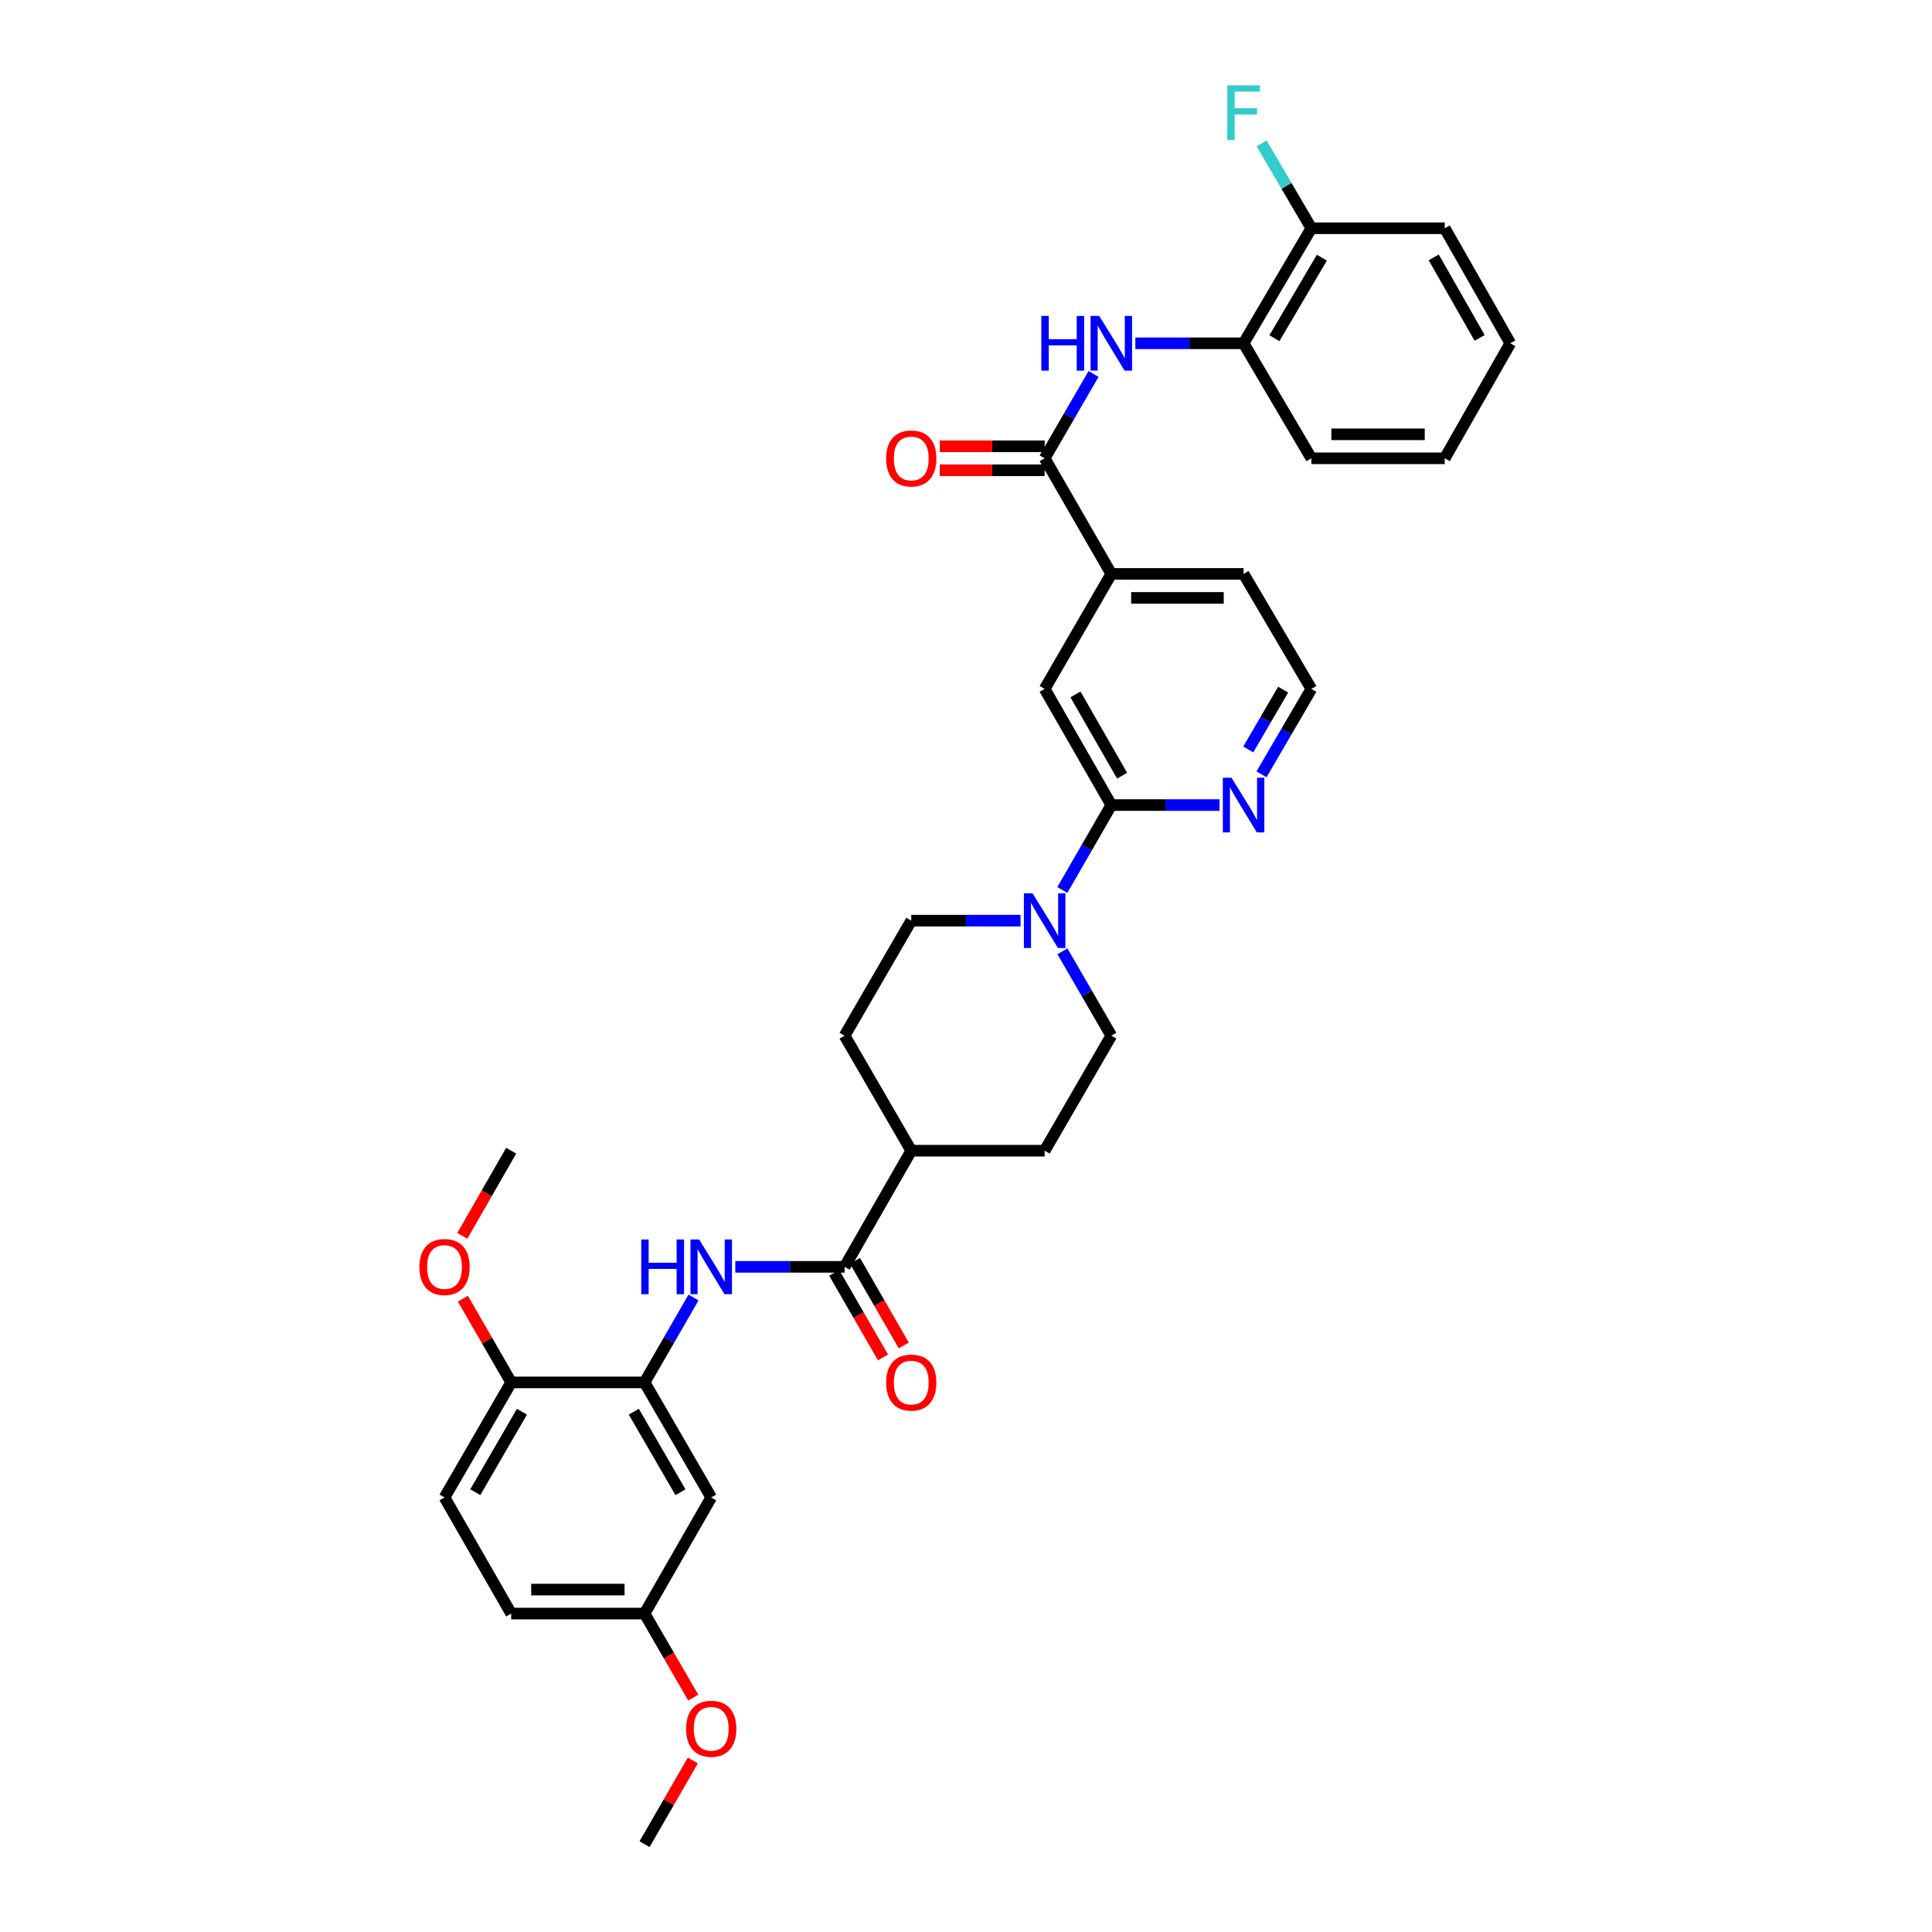 <?xml version='1.0' encoding='iso-8859-1'?>
<svg version='1.1' baseProfile='full'
              xmlns='http://www.w3.org/2000/svg'
                      xmlns:rdkit='http://www.rdkit.org/xml'
                      xmlns:xlink='http://www.w3.org/1999/xlink'
                  xml:space='preserve'
width='1000px' height='1000px' viewBox='0 0 1000 1000'>
<!-- END OF HEADER -->
<rect style='opacity:1.0;fill:#FFFFFF;stroke:none' width='1000' height='1000' x='0' y='0'> </rect>
<path class='bond-4' d='M 540.709,237.218 L 553.358,215.394' style='fill:none;fill-rule:evenodd;stroke:#000000;stroke-width:6px;stroke-linecap:butt;stroke-linejoin:miter;stroke-opacity:1' />
<path class='bond-4' d='M 553.358,215.394 L 566.008,193.569' style='fill:none;fill-rule:evenodd;stroke:#0000FF;stroke-width:6px;stroke-linecap:butt;stroke-linejoin:miter;stroke-opacity:1' />
<path class='bond-6' d='M 540.709,237.218 L 575.213,297.052' style='fill:none;fill-rule:evenodd;stroke:#000000;stroke-width:6px;stroke-linecap:butt;stroke-linejoin:miter;stroke-opacity:1' />
<path class='bond-15' d='M 540.709,231.01 L 513.55,231.01' style='fill:none;fill-rule:evenodd;stroke:#000000;stroke-width:6px;stroke-linecap:butt;stroke-linejoin:miter;stroke-opacity:1' />
<path class='bond-15' d='M 513.55,231.01 L 486.392,231.01' style='fill:none;fill-rule:evenodd;stroke:#FF0000;stroke-width:6px;stroke-linecap:butt;stroke-linejoin:miter;stroke-opacity:1' />
<path class='bond-15' d='M 540.709,243.427 L 513.55,243.427' style='fill:none;fill-rule:evenodd;stroke:#000000;stroke-width:6px;stroke-linecap:butt;stroke-linejoin:miter;stroke-opacity:1' />
<path class='bond-15' d='M 513.55,243.427 L 486.392,243.427' style='fill:none;fill-rule:evenodd;stroke:#FF0000;stroke-width:6px;stroke-linecap:butt;stroke-linejoin:miter;stroke-opacity:1' />
<path class='bond-0' d='M 549.871,460.639 L 562.542,438.669' style='fill:none;fill-rule:evenodd;stroke:#0000FF;stroke-width:6px;stroke-linecap:butt;stroke-linejoin:miter;stroke-opacity:1' />
<path class='bond-0' d='M 562.542,438.669 L 575.213,416.699' style='fill:none;fill-rule:evenodd;stroke:#000000;stroke-width:6px;stroke-linecap:butt;stroke-linejoin:miter;stroke-opacity:1' />
<path class='bond-13' d='M 528.242,476.525 L 499.954,476.525' style='fill:none;fill-rule:evenodd;stroke:#0000FF;stroke-width:6px;stroke-linecap:butt;stroke-linejoin:miter;stroke-opacity:1' />
<path class='bond-13' d='M 499.954,476.525 L 471.666,476.525' style='fill:none;fill-rule:evenodd;stroke:#000000;stroke-width:6px;stroke-linecap:butt;stroke-linejoin:miter;stroke-opacity:1' />
<path class='bond-14' d='M 549.911,492.406 L 562.562,514.237' style='fill:none;fill-rule:evenodd;stroke:#0000FF;stroke-width:6px;stroke-linecap:butt;stroke-linejoin:miter;stroke-opacity:1' />
<path class='bond-14' d='M 562.562,514.237 L 575.213,536.069' style='fill:none;fill-rule:evenodd;stroke:#000000;stroke-width:6px;stroke-linecap:butt;stroke-linejoin:miter;stroke-opacity:1' />
<path class='bond-1' d='M 575.213,416.699 L 540.709,356.582' style='fill:none;fill-rule:evenodd;stroke:#000000;stroke-width:6px;stroke-linecap:butt;stroke-linejoin:miter;stroke-opacity:1' />
<path class='bond-1' d='M 580.806,401.5 L 556.653,359.419' style='fill:none;fill-rule:evenodd;stroke:#000000;stroke-width:6px;stroke-linecap:butt;stroke-linejoin:miter;stroke-opacity:1' />
<path class='bond-34' d='M 575.213,416.699 L 603.218,416.699' style='fill:none;fill-rule:evenodd;stroke:#000000;stroke-width:6px;stroke-linecap:butt;stroke-linejoin:miter;stroke-opacity:1' />
<path class='bond-34' d='M 603.218,416.699 L 631.224,416.699' style='fill:none;fill-rule:evenodd;stroke:#0000FF;stroke-width:6px;stroke-linecap:butt;stroke-linejoin:miter;stroke-opacity:1' />
<path class='bond-2' d='M 437.162,655.716 L 471.666,595.592' style='fill:none;fill-rule:evenodd;stroke:#000000;stroke-width:6px;stroke-linecap:butt;stroke-linejoin:miter;stroke-opacity:1' />
<path class='bond-3' d='M 437.162,655.716 L 408.877,655.716' style='fill:none;fill-rule:evenodd;stroke:#000000;stroke-width:6px;stroke-linecap:butt;stroke-linejoin:miter;stroke-opacity:1' />
<path class='bond-3' d='M 408.877,655.716 L 380.592,655.716' style='fill:none;fill-rule:evenodd;stroke:#0000FF;stroke-width:6px;stroke-linecap:butt;stroke-linejoin:miter;stroke-opacity:1' />
<path class='bond-16' d='M 431.784,658.817 L 444.409,680.704' style='fill:none;fill-rule:evenodd;stroke:#000000;stroke-width:6px;stroke-linecap:butt;stroke-linejoin:miter;stroke-opacity:1' />
<path class='bond-16' d='M 444.409,680.704 L 457.033,702.591' style='fill:none;fill-rule:evenodd;stroke:#FF0000;stroke-width:6px;stroke-linecap:butt;stroke-linejoin:miter;stroke-opacity:1' />
<path class='bond-16' d='M 442.54,652.614 L 455.164,674.5' style='fill:none;fill-rule:evenodd;stroke:#000000;stroke-width:6px;stroke-linecap:butt;stroke-linejoin:miter;stroke-opacity:1' />
<path class='bond-16' d='M 455.164,674.5 L 467.788,696.387' style='fill:none;fill-rule:evenodd;stroke:#FF0000;stroke-width:6px;stroke-linecap:butt;stroke-linejoin:miter;stroke-opacity:1' />
<path class='bond-5' d='M 358.963,671.602 L 346.293,693.569' style='fill:none;fill-rule:evenodd;stroke:#0000FF;stroke-width:6px;stroke-linecap:butt;stroke-linejoin:miter;stroke-opacity:1' />
<path class='bond-5' d='M 346.293,693.569 L 333.623,715.535' style='fill:none;fill-rule:evenodd;stroke:#000000;stroke-width:6px;stroke-linecap:butt;stroke-linejoin:miter;stroke-opacity:1' />
<path class='bond-8' d='M 587.664,177.688 L 615.67,177.688' style='fill:none;fill-rule:evenodd;stroke:#0000FF;stroke-width:6px;stroke-linecap:butt;stroke-linejoin:miter;stroke-opacity:1' />
<path class='bond-8' d='M 615.67,177.688 L 643.676,177.688' style='fill:none;fill-rule:evenodd;stroke:#000000;stroke-width:6px;stroke-linecap:butt;stroke-linejoin:miter;stroke-opacity:1' />
<path class='bond-9' d='M 333.623,715.535 L 368.127,775.079' style='fill:none;fill-rule:evenodd;stroke:#000000;stroke-width:6px;stroke-linecap:butt;stroke-linejoin:miter;stroke-opacity:1' />
<path class='bond-9' d='M 328.055,730.692 L 352.208,772.373' style='fill:none;fill-rule:evenodd;stroke:#000000;stroke-width:6px;stroke-linecap:butt;stroke-linejoin:miter;stroke-opacity:1' />
<path class='bond-12' d='M 333.623,715.535 L 264.587,715.535' style='fill:none;fill-rule:evenodd;stroke:#000000;stroke-width:6px;stroke-linecap:butt;stroke-linejoin:miter;stroke-opacity:1' />
<path class='bond-7' d='M 575.213,297.052 L 540.709,356.582' style='fill:none;fill-rule:evenodd;stroke:#000000;stroke-width:6px;stroke-linecap:butt;stroke-linejoin:miter;stroke-opacity:1' />
<path class='bond-27' d='M 575.213,297.052 L 643.676,297.052' style='fill:none;fill-rule:evenodd;stroke:#000000;stroke-width:6px;stroke-linecap:butt;stroke-linejoin:miter;stroke-opacity:1' />
<path class='bond-27' d='M 585.482,309.469 L 633.406,309.469' style='fill:none;fill-rule:evenodd;stroke:#000000;stroke-width:6px;stroke-linecap:butt;stroke-linejoin:miter;stroke-opacity:1' />
<path class='bond-17' d='M 643.676,177.688 L 678.752,118.145' style='fill:none;fill-rule:evenodd;stroke:#000000;stroke-width:6px;stroke-linecap:butt;stroke-linejoin:miter;stroke-opacity:1' />
<path class='bond-17' d='M 659.635,175.059 L 684.189,133.378' style='fill:none;fill-rule:evenodd;stroke:#000000;stroke-width:6px;stroke-linecap:butt;stroke-linejoin:miter;stroke-opacity:1' />
<path class='bond-28' d='M 643.676,177.688 L 678.752,237.218' style='fill:none;fill-rule:evenodd;stroke:#000000;stroke-width:6px;stroke-linecap:butt;stroke-linejoin:miter;stroke-opacity:1' />
<path class='bond-21' d='M 368.127,775.079 L 333.623,835.182' style='fill:none;fill-rule:evenodd;stroke:#000000;stroke-width:6px;stroke-linecap:butt;stroke-linejoin:miter;stroke-opacity:1' />
<path class='bond-10' d='M 652.953,400.798 L 665.852,378.69' style='fill:none;fill-rule:evenodd;stroke:#0000FF;stroke-width:6px;stroke-linecap:butt;stroke-linejoin:miter;stroke-opacity:1' />
<path class='bond-10' d='M 665.852,378.69 L 678.752,356.582' style='fill:none;fill-rule:evenodd;stroke:#000000;stroke-width:6px;stroke-linecap:butt;stroke-linejoin:miter;stroke-opacity:1' />
<path class='bond-10' d='M 646.098,387.909 L 655.128,372.433' style='fill:none;fill-rule:evenodd;stroke:#0000FF;stroke-width:6px;stroke-linecap:butt;stroke-linejoin:miter;stroke-opacity:1' />
<path class='bond-10' d='M 655.128,372.433 L 664.158,356.957' style='fill:none;fill-rule:evenodd;stroke:#000000;stroke-width:6px;stroke-linecap:butt;stroke-linejoin:miter;stroke-opacity:1' />
<path class='bond-11' d='M 471.666,595.592 L 540.709,595.592' style='fill:none;fill-rule:evenodd;stroke:#000000;stroke-width:6px;stroke-linecap:butt;stroke-linejoin:miter;stroke-opacity:1' />
<path class='bond-36' d='M 471.666,595.592 L 437.162,536.069' style='fill:none;fill-rule:evenodd;stroke:#000000;stroke-width:6px;stroke-linecap:butt;stroke-linejoin:miter;stroke-opacity:1' />
<path class='bond-20' d='M 264.587,715.535 L 230.083,775.079' style='fill:none;fill-rule:evenodd;stroke:#000000;stroke-width:6px;stroke-linecap:butt;stroke-linejoin:miter;stroke-opacity:1' />
<path class='bond-20' d='M 270.154,730.692 L 246.002,772.373' style='fill:none;fill-rule:evenodd;stroke:#000000;stroke-width:6px;stroke-linecap:butt;stroke-linejoin:miter;stroke-opacity:1' />
<path class='bond-25' d='M 264.587,715.535 L 252.09,693.869' style='fill:none;fill-rule:evenodd;stroke:#000000;stroke-width:6px;stroke-linecap:butt;stroke-linejoin:miter;stroke-opacity:1' />
<path class='bond-25' d='M 252.09,693.869 L 239.592,672.202' style='fill:none;fill-rule:evenodd;stroke:#FF0000;stroke-width:6px;stroke-linecap:butt;stroke-linejoin:miter;stroke-opacity:1' />
<path class='bond-19' d='M 471.666,476.525 L 437.162,536.069' style='fill:none;fill-rule:evenodd;stroke:#000000;stroke-width:6px;stroke-linecap:butt;stroke-linejoin:miter;stroke-opacity:1' />
<path class='bond-18' d='M 575.213,536.069 L 540.709,595.592' style='fill:none;fill-rule:evenodd;stroke:#000000;stroke-width:6px;stroke-linecap:butt;stroke-linejoin:miter;stroke-opacity:1' />
<path class='bond-22' d='M 678.752,118.145 L 665.874,96.181' style='fill:none;fill-rule:evenodd;stroke:#000000;stroke-width:6px;stroke-linecap:butt;stroke-linejoin:miter;stroke-opacity:1' />
<path class='bond-22' d='M 665.874,96.181 L 652.995,74.218' style='fill:none;fill-rule:evenodd;stroke:#33CCCC;stroke-width:6px;stroke-linecap:butt;stroke-linejoin:miter;stroke-opacity:1' />
<path class='bond-29' d='M 678.752,118.145 L 747.795,118.145' style='fill:none;fill-rule:evenodd;stroke:#000000;stroke-width:6px;stroke-linecap:butt;stroke-linejoin:miter;stroke-opacity:1' />
<path class='bond-24' d='M 230.083,775.079 L 264.587,835.182' style='fill:none;fill-rule:evenodd;stroke:#000000;stroke-width:6px;stroke-linecap:butt;stroke-linejoin:miter;stroke-opacity:1' />
<path class='bond-26' d='M 333.623,835.182 L 346.227,856.934' style='fill:none;fill-rule:evenodd;stroke:#000000;stroke-width:6px;stroke-linecap:butt;stroke-linejoin:miter;stroke-opacity:1' />
<path class='bond-26' d='M 346.227,856.934 L 358.832,878.685' style='fill:none;fill-rule:evenodd;stroke:#FF0000;stroke-width:6px;stroke-linecap:butt;stroke-linejoin:miter;stroke-opacity:1' />
<path class='bond-37' d='M 333.623,835.182 L 264.587,835.182' style='fill:none;fill-rule:evenodd;stroke:#000000;stroke-width:6px;stroke-linecap:butt;stroke-linejoin:miter;stroke-opacity:1' />
<path class='bond-37' d='M 323.267,822.765 L 274.942,822.765' style='fill:none;fill-rule:evenodd;stroke:#000000;stroke-width:6px;stroke-linecap:butt;stroke-linejoin:miter;stroke-opacity:1' />
<path class='bond-23' d='M 678.752,356.582 L 643.676,297.052' style='fill:none;fill-rule:evenodd;stroke:#000000;stroke-width:6px;stroke-linecap:butt;stroke-linejoin:miter;stroke-opacity:1' />
<path class='bond-30' d='M 239.296,639.663 L 251.941,617.627' style='fill:none;fill-rule:evenodd;stroke:#FF0000;stroke-width:6px;stroke-linecap:butt;stroke-linejoin:miter;stroke-opacity:1' />
<path class='bond-30' d='M 251.941,617.627 L 264.587,595.592' style='fill:none;fill-rule:evenodd;stroke:#000000;stroke-width:6px;stroke-linecap:butt;stroke-linejoin:miter;stroke-opacity:1' />
<path class='bond-31' d='M 358.617,911.212 L 346.12,932.879' style='fill:none;fill-rule:evenodd;stroke:#FF0000;stroke-width:6px;stroke-linecap:butt;stroke-linejoin:miter;stroke-opacity:1' />
<path class='bond-31' d='M 346.12,932.879 L 333.623,954.545' style='fill:none;fill-rule:evenodd;stroke:#000000;stroke-width:6px;stroke-linecap:butt;stroke-linejoin:miter;stroke-opacity:1' />
<path class='bond-32' d='M 678.752,237.218 L 747.795,237.218' style='fill:none;fill-rule:evenodd;stroke:#000000;stroke-width:6px;stroke-linecap:butt;stroke-linejoin:miter;stroke-opacity:1' />
<path class='bond-32' d='M 689.108,224.802 L 737.438,224.802' style='fill:none;fill-rule:evenodd;stroke:#000000;stroke-width:6px;stroke-linecap:butt;stroke-linejoin:miter;stroke-opacity:1' />
<path class='bond-35' d='M 747.795,118.145 L 781.733,177.688' style='fill:none;fill-rule:evenodd;stroke:#000000;stroke-width:6px;stroke-linecap:butt;stroke-linejoin:miter;stroke-opacity:1' />
<path class='bond-35' d='M 742.098,133.225 L 765.855,174.905' style='fill:none;fill-rule:evenodd;stroke:#000000;stroke-width:6px;stroke-linecap:butt;stroke-linejoin:miter;stroke-opacity:1' />
<path class='bond-33' d='M 747.795,237.218 L 781.733,177.688' style='fill:none;fill-rule:evenodd;stroke:#000000;stroke-width:6px;stroke-linecap:butt;stroke-linejoin:miter;stroke-opacity:1' />
<path  class='atom-1' d='M 534.449 462.365
L 543.729 477.365
Q 544.649 478.845, 546.129 481.525
Q 547.609 484.205, 547.689 484.365
L 547.689 462.365
L 551.449 462.365
L 551.449 490.685
L 547.569 490.685
L 537.609 474.285
Q 536.449 472.365, 535.209 470.165
Q 534.009 467.965, 533.649 467.285
L 533.649 490.685
L 529.969 490.685
L 529.969 462.365
L 534.449 462.365
' fill='#0000FF'/>
<path  class='atom-4' d='M 331.907 641.556
L 335.747 641.556
L 335.747 653.596
L 350.227 653.596
L 350.227 641.556
L 354.067 641.556
L 354.067 669.876
L 350.227 669.876
L 350.227 656.796
L 335.747 656.796
L 335.747 669.876
L 331.907 669.876
L 331.907 641.556
' fill='#0000FF'/>
<path  class='atom-4' d='M 361.867 641.556
L 371.147 656.556
Q 372.067 658.036, 373.547 660.716
Q 375.027 663.396, 375.107 663.556
L 375.107 641.556
L 378.867 641.556
L 378.867 669.876
L 374.987 669.876
L 365.027 653.476
Q 363.867 651.556, 362.627 649.356
Q 361.427 647.156, 361.067 646.476
L 361.067 669.876
L 357.387 669.876
L 357.387 641.556
L 361.867 641.556
' fill='#0000FF'/>
<path  class='atom-5' d='M 538.993 163.528
L 542.833 163.528
L 542.833 175.568
L 557.313 175.568
L 557.313 163.528
L 561.153 163.528
L 561.153 191.848
L 557.313 191.848
L 557.313 178.768
L 542.833 178.768
L 542.833 191.848
L 538.993 191.848
L 538.993 163.528
' fill='#0000FF'/>
<path  class='atom-5' d='M 568.953 163.528
L 578.233 178.528
Q 579.153 180.008, 580.633 182.688
Q 582.113 185.368, 582.193 185.528
L 582.193 163.528
L 585.953 163.528
L 585.953 191.848
L 582.073 191.848
L 572.113 175.448
Q 570.953 173.528, 569.713 171.328
Q 568.513 169.128, 568.153 168.448
L 568.153 191.848
L 564.473 191.848
L 564.473 163.528
L 568.953 163.528
' fill='#0000FF'/>
<path  class='atom-11' d='M 637.416 402.539
L 646.696 417.539
Q 647.616 419.019, 649.096 421.699
Q 650.576 424.379, 650.656 424.539
L 650.656 402.539
L 654.416 402.539
L 654.416 430.859
L 650.536 430.859
L 640.576 414.459
Q 639.416 412.539, 638.176 410.339
Q 636.976 408.139, 636.616 407.459
L 636.616 430.859
L 632.936 430.859
L 632.936 402.539
L 637.416 402.539
' fill='#0000FF'/>
<path  class='atom-16' d='M 458.666 237.298
Q 458.666 230.498, 462.026 226.698
Q 465.386 222.898, 471.666 222.898
Q 477.946 222.898, 481.306 226.698
Q 484.666 230.498, 484.666 237.298
Q 484.666 244.178, 481.266 248.098
Q 477.866 251.978, 471.666 251.978
Q 465.426 251.978, 462.026 248.098
Q 458.666 244.218, 458.666 237.298
M 471.666 248.778
Q 475.986 248.778, 478.306 245.898
Q 480.666 242.978, 480.666 237.298
Q 480.666 231.738, 478.306 228.938
Q 475.986 226.098, 471.666 226.098
Q 467.346 226.098, 464.986 228.898
Q 462.666 231.698, 462.666 237.298
Q 462.666 243.018, 464.986 245.898
Q 467.346 248.778, 471.666 248.778
' fill='#FF0000'/>
<path  class='atom-17' d='M 458.666 715.615
Q 458.666 708.815, 462.026 705.015
Q 465.386 701.215, 471.666 701.215
Q 477.946 701.215, 481.306 705.015
Q 484.666 708.815, 484.666 715.615
Q 484.666 722.495, 481.266 726.415
Q 477.866 730.295, 471.666 730.295
Q 465.426 730.295, 462.026 726.415
Q 458.666 722.535, 458.666 715.615
M 471.666 727.095
Q 475.986 727.095, 478.306 724.215
Q 480.666 721.295, 480.666 715.615
Q 480.666 710.055, 478.306 707.255
Q 475.986 704.415, 471.666 704.415
Q 467.346 704.415, 464.986 707.215
Q 462.666 710.015, 462.666 715.615
Q 462.666 721.335, 464.986 724.215
Q 467.346 727.095, 471.666 727.095
' fill='#FF0000'/>
<path  class='atom-23' d='M 635.256 44.165
L 652.096 44.165
L 652.096 47.405
L 639.056 47.405
L 639.056 56.005
L 650.656 56.005
L 650.656 59.285
L 639.056 59.285
L 639.056 72.485
L 635.256 72.485
L 635.256 44.165
' fill='#33CCCC'/>
<path  class='atom-26' d='M 217.083 655.796
Q 217.083 648.996, 220.443 645.196
Q 223.803 641.396, 230.083 641.396
Q 236.363 641.396, 239.723 645.196
Q 243.083 648.996, 243.083 655.796
Q 243.083 662.676, 239.683 666.596
Q 236.283 670.476, 230.083 670.476
Q 223.843 670.476, 220.443 666.596
Q 217.083 662.716, 217.083 655.796
M 230.083 667.276
Q 234.403 667.276, 236.723 664.396
Q 239.083 661.476, 239.083 655.796
Q 239.083 650.236, 236.723 647.436
Q 234.403 644.596, 230.083 644.596
Q 225.763 644.596, 223.403 647.396
Q 221.083 650.196, 221.083 655.796
Q 221.083 661.516, 223.403 664.396
Q 225.763 667.276, 230.083 667.276
' fill='#FF0000'/>
<path  class='atom-27' d='M 355.127 894.806
Q 355.127 888.006, 358.487 884.206
Q 361.847 880.406, 368.127 880.406
Q 374.407 880.406, 377.767 884.206
Q 381.127 888.006, 381.127 894.806
Q 381.127 901.686, 377.727 905.606
Q 374.327 909.486, 368.127 909.486
Q 361.887 909.486, 358.487 905.606
Q 355.127 901.726, 355.127 894.806
M 368.127 906.286
Q 372.447 906.286, 374.767 903.406
Q 377.127 900.486, 377.127 894.806
Q 377.127 889.246, 374.767 886.446
Q 372.447 883.606, 368.127 883.606
Q 363.807 883.606, 361.447 886.406
Q 359.127 889.206, 359.127 894.806
Q 359.127 900.526, 361.447 903.406
Q 363.807 906.286, 368.127 906.286
' fill='#FF0000'/>
</svg>
